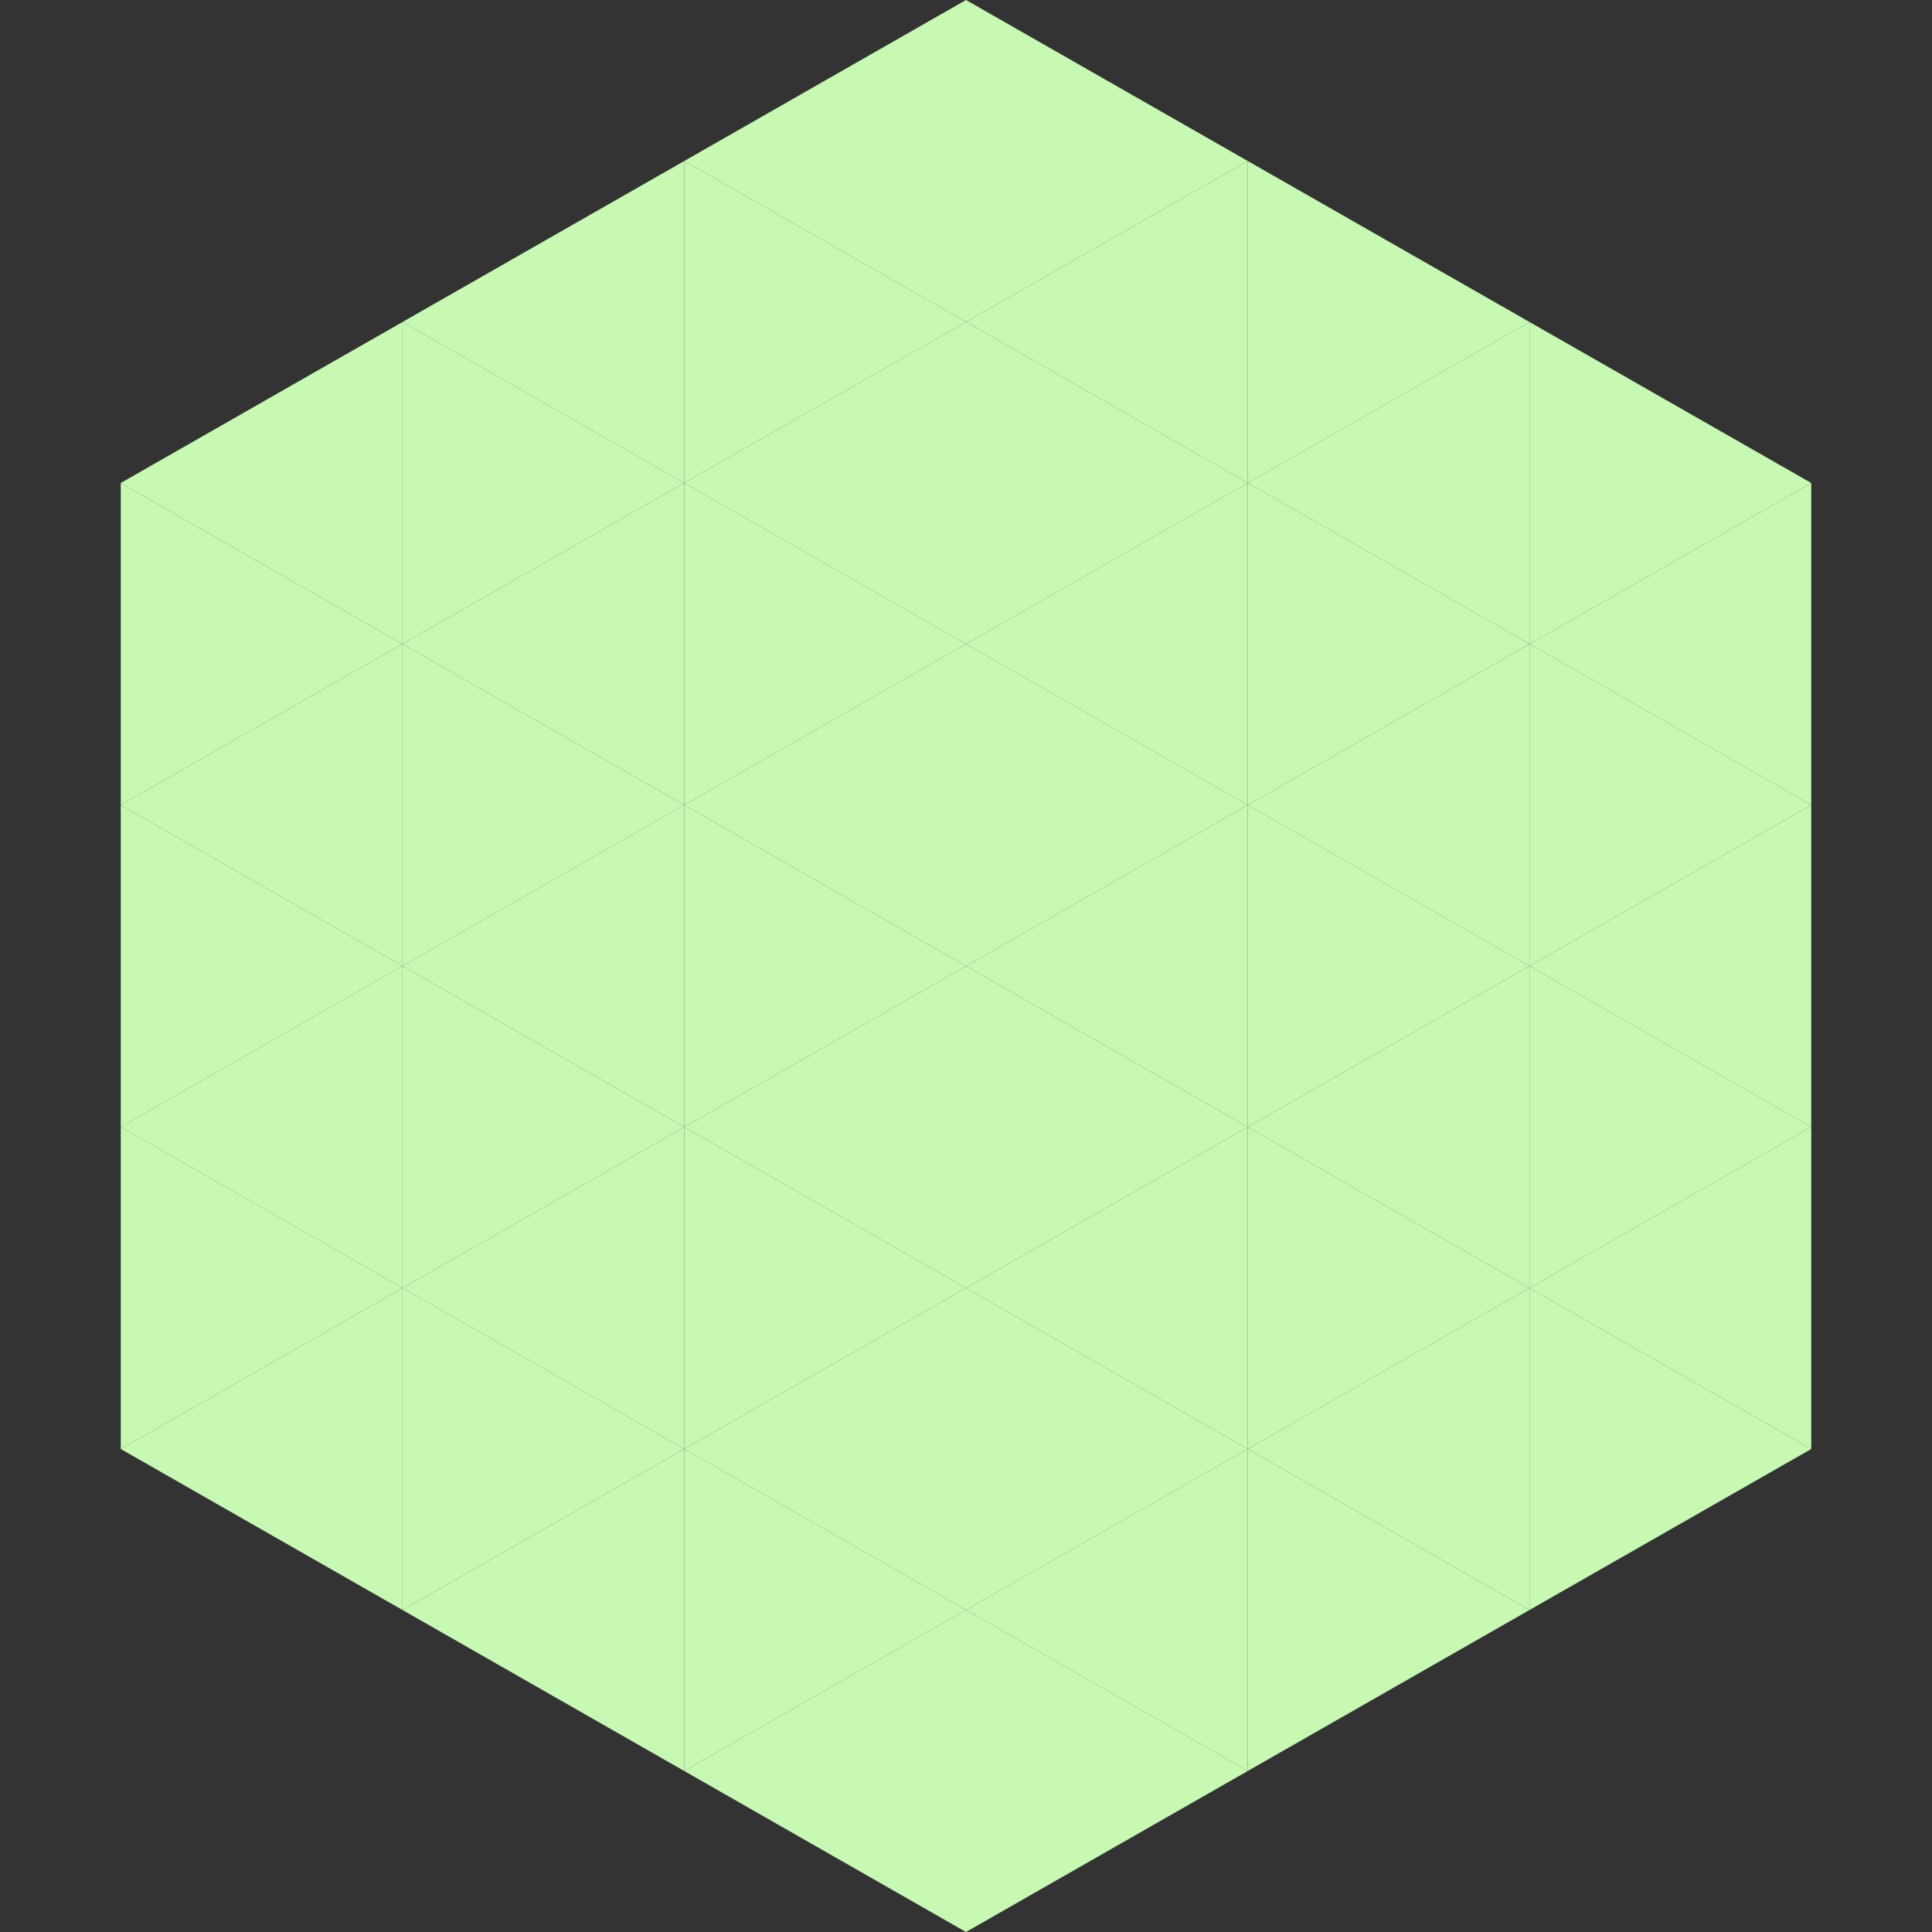 <?xml version="1.0"?>
<!-- Generated by SVGo -->
<svg width="240" height="240"
     xmlns="http://www.w3.org/2000/svg"
     xmlns:xlink="http://www.w3.org/1999/xlink">
<rect width="100%" height="100%" fill="#333333" stroke="none"/>
<polygon points="50,40 15,60 50,80" style="fill:rgb(200,249,180)" />
<polygon points="190,40 225,60 190,80" style="fill:rgb(200,249,180)" />
<polygon points="15,60 50,80 15,100" style="fill:rgb(200,249,180)" />
<polygon points="225,60 190,80 225,100" style="fill:rgb(200,249,180)" />
<polygon points="50,80 15,100 50,120" style="fill:rgb(200,249,180)" />
<polygon points="190,80 225,100 190,120" style="fill:rgb(200,249,180)" />
<polygon points="15,100 50,120 15,140" style="fill:rgb(200,249,180)" />
<polygon points="225,100 190,120 225,140" style="fill:rgb(200,249,180)" />
<polygon points="50,120 15,140 50,160" style="fill:rgb(200,249,180)" />
<polygon points="190,120 225,140 190,160" style="fill:rgb(200,249,180)" />
<polygon points="15,140 50,160 15,180" style="fill:rgb(200,249,180)" />
<polygon points="225,140 190,160 225,180" style="fill:rgb(200,249,180)" />
<polygon points="50,160 15,180 50,200" style="fill:rgb(200,249,180)" />
<polygon points="190,160 225,180 190,200" style="fill:rgb(200,249,180)" />
<polygon points="15,180 50,200 15,220" style="fill:rgb(255,255,255); fill-opacity:0" />
<polygon points="225,180 190,200 225,220" style="fill:rgb(255,255,255); fill-opacity:0" />
<polygon points="50,0 85,20 50,40" style="fill:rgb(255,255,255); fill-opacity:0" />
<polygon points="190,0 155,20 190,40" style="fill:rgb(255,255,255); fill-opacity:0" />
<polygon points="85,20 50,40 85,60" style="fill:rgb(200,249,180)" />
<polygon points="155,20 190,40 155,60" style="fill:rgb(200,249,180)" />
<polygon points="50,40 85,60 50,80" style="fill:rgb(200,249,180)" />
<polygon points="190,40 155,60 190,80" style="fill:rgb(200,249,180)" />
<polygon points="85,60 50,80 85,100" style="fill:rgb(200,249,180)" />
<polygon points="155,60 190,80 155,100" style="fill:rgb(200,249,180)" />
<polygon points="50,80 85,100 50,120" style="fill:rgb(200,249,180)" />
<polygon points="190,80 155,100 190,120" style="fill:rgb(200,249,180)" />
<polygon points="85,100 50,120 85,140" style="fill:rgb(200,249,180)" />
<polygon points="155,100 190,120 155,140" style="fill:rgb(200,249,180)" />
<polygon points="50,120 85,140 50,160" style="fill:rgb(200,249,180)" />
<polygon points="190,120 155,140 190,160" style="fill:rgb(200,249,180)" />
<polygon points="85,140 50,160 85,180" style="fill:rgb(200,249,180)" />
<polygon points="155,140 190,160 155,180" style="fill:rgb(200,249,180)" />
<polygon points="50,160 85,180 50,200" style="fill:rgb(200,249,180)" />
<polygon points="190,160 155,180 190,200" style="fill:rgb(200,249,180)" />
<polygon points="85,180 50,200 85,220" style="fill:rgb(200,249,180)" />
<polygon points="155,180 190,200 155,220" style="fill:rgb(200,249,180)" />
<polygon points="120,0 85,20 120,40" style="fill:rgb(200,249,180)" />
<polygon points="120,0 155,20 120,40" style="fill:rgb(200,249,180)" />
<polygon points="85,20 120,40 85,60" style="fill:rgb(200,249,180)" />
<polygon points="155,20 120,40 155,60" style="fill:rgb(200,249,180)" />
<polygon points="120,40 85,60 120,80" style="fill:rgb(200,249,180)" />
<polygon points="120,40 155,60 120,80" style="fill:rgb(200,249,180)" />
<polygon points="85,60 120,80 85,100" style="fill:rgb(200,249,180)" />
<polygon points="155,60 120,80 155,100" style="fill:rgb(200,249,180)" />
<polygon points="120,80 85,100 120,120" style="fill:rgb(200,249,180)" />
<polygon points="120,80 155,100 120,120" style="fill:rgb(200,249,180)" />
<polygon points="85,100 120,120 85,140" style="fill:rgb(200,249,180)" />
<polygon points="155,100 120,120 155,140" style="fill:rgb(200,249,180)" />
<polygon points="120,120 85,140 120,160" style="fill:rgb(200,249,180)" />
<polygon points="120,120 155,140 120,160" style="fill:rgb(200,249,180)" />
<polygon points="85,140 120,160 85,180" style="fill:rgb(200,249,180)" />
<polygon points="155,140 120,160 155,180" style="fill:rgb(200,249,180)" />
<polygon points="120,160 85,180 120,200" style="fill:rgb(200,249,180)" />
<polygon points="120,160 155,180 120,200" style="fill:rgb(200,249,180)" />
<polygon points="85,180 120,200 85,220" style="fill:rgb(200,249,180)" />
<polygon points="155,180 120,200 155,220" style="fill:rgb(200,249,180)" />
<polygon points="120,200 85,220 120,240" style="fill:rgb(200,249,180)" />
<polygon points="120,200 155,220 120,240" style="fill:rgb(200,249,180)" />
<polygon points="85,220 120,240 85,260" style="fill:rgb(255,255,255); fill-opacity:0" />
<polygon points="155,220 120,240 155,260" style="fill:rgb(255,255,255); fill-opacity:0" />
</svg>
